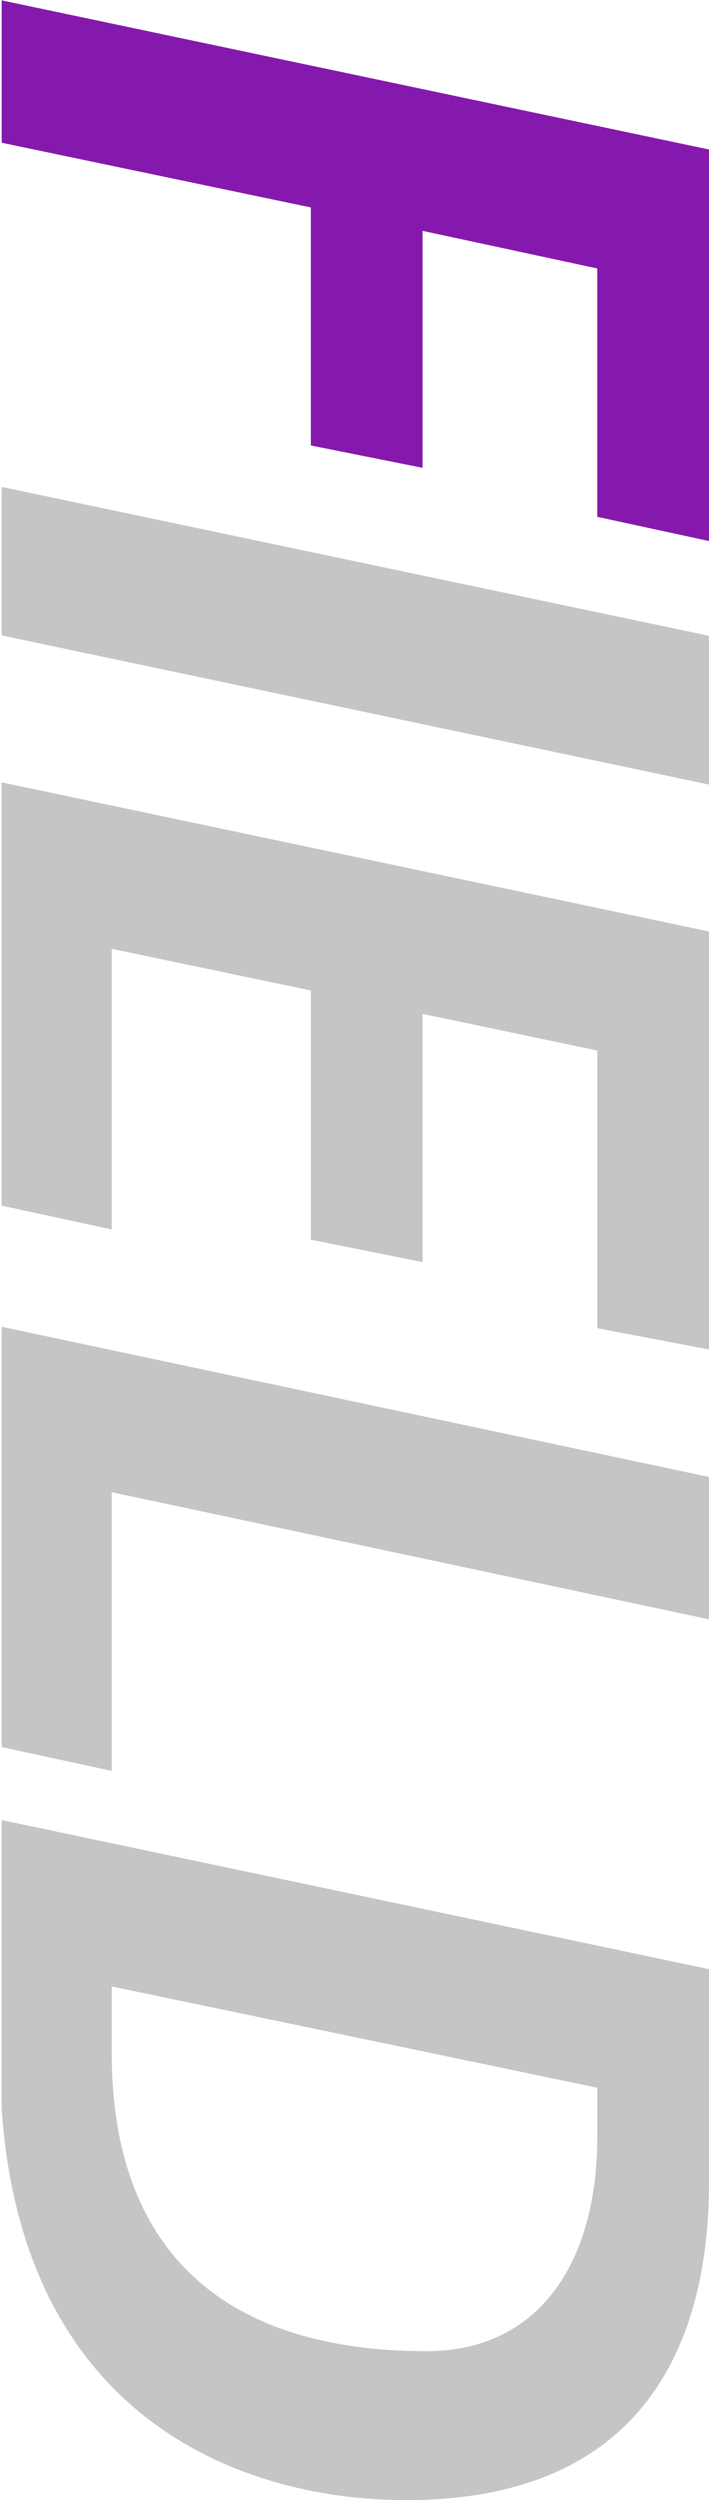 <svg xmlns="http://www.w3.org/2000/svg" xmlns:xlink="http://www.w3.org/1999/xlink" viewBox="0 0 87.95 309.74"><defs><style>.cls-1{fill:none;}.cls-2{clip-path:url(#clip-path);}.cls-3{opacity:0.9;}.cls-4{fill:#7900a4;}.cls-5{fill:#bfbfbf;}</style><clipPath id="clip-path" transform="translate(0.2 -0.23)"><rect class="cls-1" width="88" height="311"/></clipPath></defs><g id="レイヤー_2" data-name="レイヤー 2"><g id="コンテンツ"><g class="cls-2"><g class="cls-3"><path class="cls-4" d="M87.75,18.75V67.26l-13.86-3V33.49L52.22,28.83V58.19L38.36,55.42V25.93L-.2,17.87V.23Z" transform="translate(0.2 -0.23)"/><path class="cls-5" d="M87.75,79V97.43L-.2,78.91V60.51Z" transform="translate(0.2 -0.23)"/><path class="cls-5" d="M87.75,115.63v51.79l-13.86-2.64v-34.4l-21.67-4.54v30.75l-13.86-2.78V122.94l-24.7-5.16v34.77l-13.86-3V97.11Z" transform="translate(0.2 -0.23)"/><path class="cls-5" d="M87.75,183.21v17.64L13.66,185.1v34.53l-13.86-3V164.56Z" transform="translate(0.2 -0.23)"/><path class="cls-5" d="M87.75,244.19v26.46c0,18.4-7,39.32-37.55,39.32C29.79,310-.2,299.63-.2,255.28V225.67Zm-74.09,2.14v8.19c0,25.46,14.87,37,39.06,37,13.74,0,21.17-10.71,21.17-26.59v-6.05Z" transform="translate(0.2 -0.23)"/></g></g></g></g></svg>